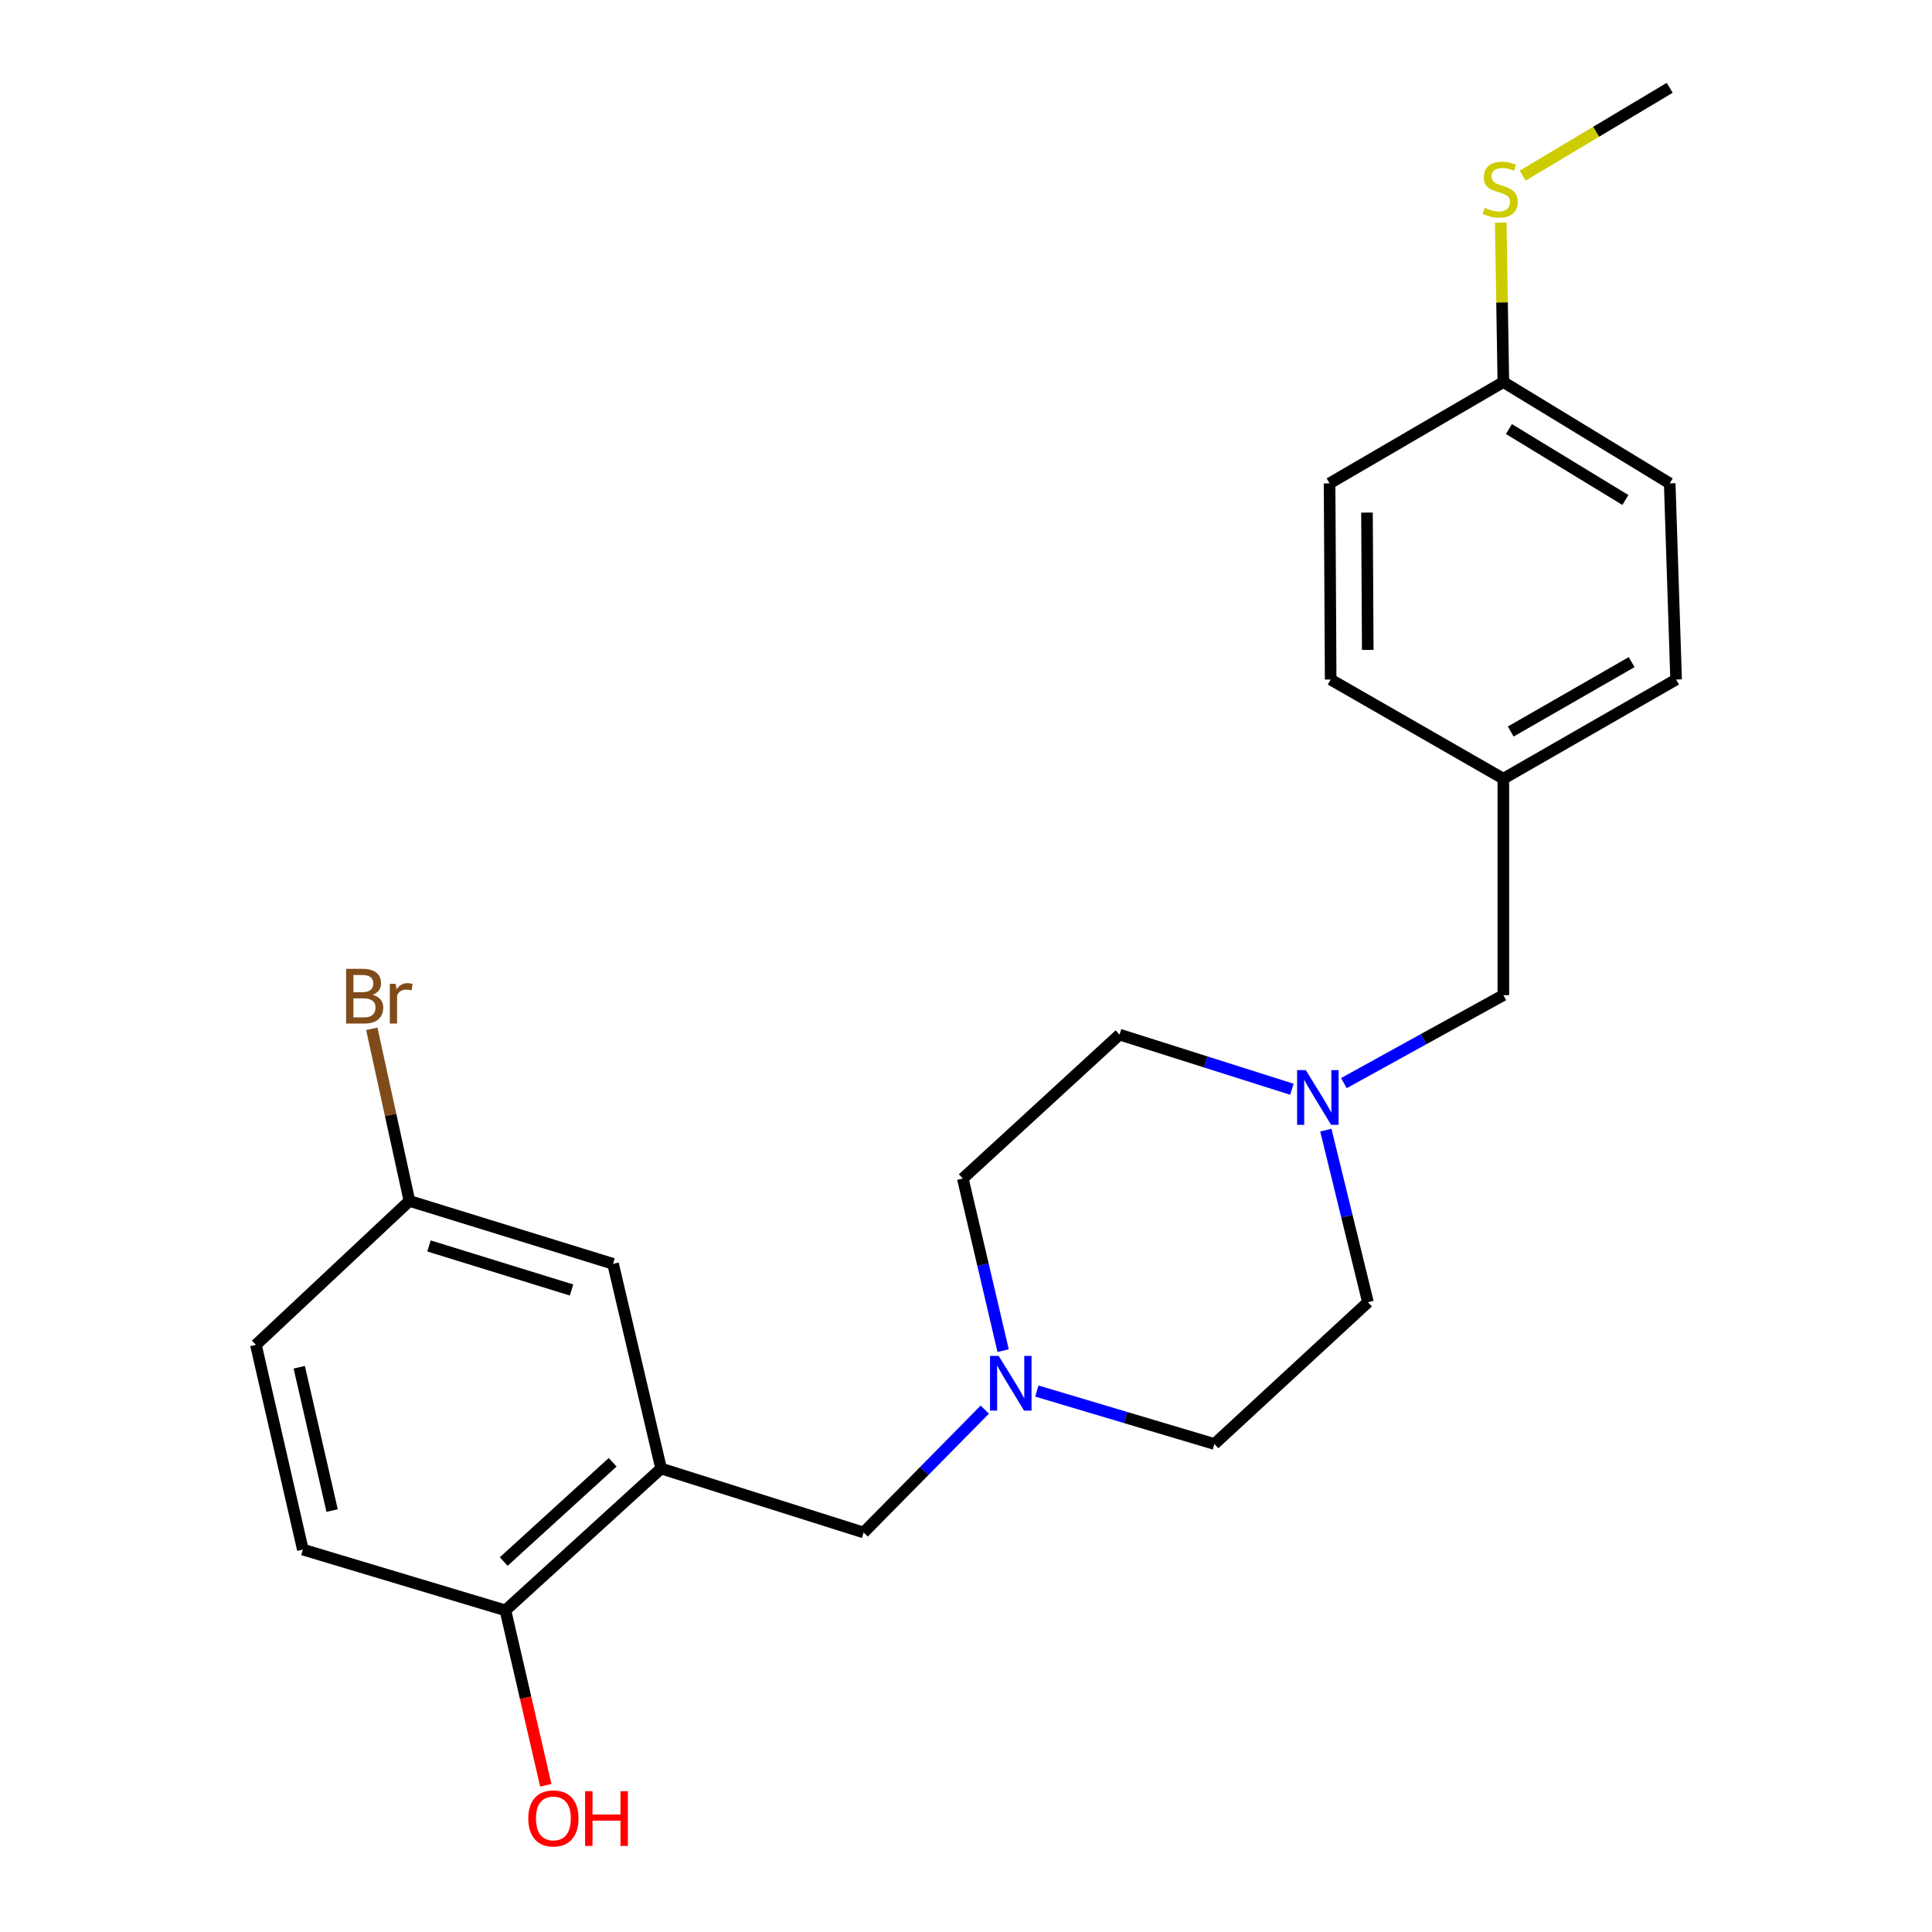 <?xml version='1.0' encoding='iso-8859-1'?>
<svg version='1.1' baseProfile='full'
              xmlns='http://www.w3.org/2000/svg'
                      xmlns:rdkit='http://www.rdkit.org/xml'
                      xmlns:xlink='http://www.w3.org/1999/xlink'
                  xml:space='preserve'
width='1000px' height='1000px' viewBox='0 0 1000 1000'>
<!-- END OF HEADER -->
<rect style='opacity:1.0;fill:#FFFFFF;stroke:none' width='1000' height='1000' x='0' y='0'> </rect>
<path class='bond-2' d='M 342.182,760.104 L 447.019,793.218' style='fill:none;fill-rule:evenodd;stroke:#000000;stroke-width:6px;stroke-linecap:butt;stroke-linejoin:miter;stroke-opacity:1' />
<path class='bond-3' d='M 342.182,760.104 L 261.612,833.519' style='fill:none;fill-rule:evenodd;stroke:#000000;stroke-width:6px;stroke-linecap:butt;stroke-linejoin:miter;stroke-opacity:1' />
<path class='bond-3' d='M 317.112,756.867 L 260.714,808.257' style='fill:none;fill-rule:evenodd;stroke:#000000;stroke-width:6px;stroke-linecap:butt;stroke-linejoin:miter;stroke-opacity:1' />
<path class='bond-4' d='M 342.182,760.104 L 317.324,654.163' style='fill:none;fill-rule:evenodd;stroke:#000000;stroke-width:6px;stroke-linecap:butt;stroke-linejoin:miter;stroke-opacity:1' />
<path class='bond-0' d='M 509.724,729.622 L 478.372,761.42' style='fill:none;fill-rule:evenodd;stroke:#0000FF;stroke-width:6px;stroke-linecap:butt;stroke-linejoin:miter;stroke-opacity:1' />
<path class='bond-0' d='M 478.372,761.42 L 447.019,793.218' style='fill:none;fill-rule:evenodd;stroke:#000000;stroke-width:6px;stroke-linecap:butt;stroke-linejoin:miter;stroke-opacity:1' />
<path class='bond-8' d='M 519.221,699.099 L 508.786,654.553' style='fill:none;fill-rule:evenodd;stroke:#0000FF;stroke-width:6px;stroke-linecap:butt;stroke-linejoin:miter;stroke-opacity:1' />
<path class='bond-8' d='M 508.786,654.553 L 498.351,610.007' style='fill:none;fill-rule:evenodd;stroke:#000000;stroke-width:6px;stroke-linecap:butt;stroke-linejoin:miter;stroke-opacity:1' />
<path class='bond-9' d='M 536.666,720.002 L 582.623,733.708' style='fill:none;fill-rule:evenodd;stroke:#0000FF;stroke-width:6px;stroke-linecap:butt;stroke-linejoin:miter;stroke-opacity:1' />
<path class='bond-9' d='M 582.623,733.708 L 628.581,747.413' style='fill:none;fill-rule:evenodd;stroke:#000000;stroke-width:6px;stroke-linecap:butt;stroke-linejoin:miter;stroke-opacity:1' />
<path class='bond-1' d='M 686.251,584.944 L 697.149,629.482' style='fill:none;fill-rule:evenodd;stroke:#0000FF;stroke-width:6px;stroke-linecap:butt;stroke-linejoin:miter;stroke-opacity:1' />
<path class='bond-1' d='M 697.149,629.482 L 708.047,674.019' style='fill:none;fill-rule:evenodd;stroke:#000000;stroke-width:6px;stroke-linecap:butt;stroke-linejoin:miter;stroke-opacity:1' />
<path class='bond-5' d='M 695.6,560.619 L 736.866,537.853' style='fill:none;fill-rule:evenodd;stroke:#0000FF;stroke-width:6px;stroke-linecap:butt;stroke-linejoin:miter;stroke-opacity:1' />
<path class='bond-5' d='M 736.866,537.853 L 778.132,515.087' style='fill:none;fill-rule:evenodd;stroke:#000000;stroke-width:6px;stroke-linecap:butt;stroke-linejoin:miter;stroke-opacity:1' />
<path class='bond-24' d='M 668.687,563.798 L 624.082,549.654' style='fill:none;fill-rule:evenodd;stroke:#0000FF;stroke-width:6px;stroke-linecap:butt;stroke-linejoin:miter;stroke-opacity:1' />
<path class='bond-24' d='M 624.082,549.654 L 579.477,535.51' style='fill:none;fill-rule:evenodd;stroke:#000000;stroke-width:6px;stroke-linecap:butt;stroke-linejoin:miter;stroke-opacity:1' />
<path class='bond-6' d='M 261.612,833.519 L 156.753,802.064' style='fill:none;fill-rule:evenodd;stroke:#000000;stroke-width:6px;stroke-linecap:butt;stroke-linejoin:miter;stroke-opacity:1' />
<path class='bond-17' d='M 261.612,833.519 L 272.055,878.784' style='fill:none;fill-rule:evenodd;stroke:#000000;stroke-width:6px;stroke-linecap:butt;stroke-linejoin:miter;stroke-opacity:1' />
<path class='bond-17' d='M 272.055,878.784 L 282.497,924.049' style='fill:none;fill-rule:evenodd;stroke:#FF0000;stroke-width:6px;stroke-linecap:butt;stroke-linejoin:miter;stroke-opacity:1' />
<path class='bond-7' d='M 317.324,654.163 L 211.919,621.595' style='fill:none;fill-rule:evenodd;stroke:#000000;stroke-width:6px;stroke-linecap:butt;stroke-linejoin:miter;stroke-opacity:1' />
<path class='bond-7' d='M 295.823,667.696 L 222.039,644.898' style='fill:none;fill-rule:evenodd;stroke:#000000;stroke-width:6px;stroke-linecap:butt;stroke-linejoin:miter;stroke-opacity:1' />
<path class='bond-12' d='M 778.132,515.087 L 778.132,403.052' style='fill:none;fill-rule:evenodd;stroke:#000000;stroke-width:6px;stroke-linecap:butt;stroke-linejoin:miter;stroke-opacity:1' />
<path class='bond-23' d='M 156.753,802.064 L 132.453,696.092' style='fill:none;fill-rule:evenodd;stroke:#000000;stroke-width:6px;stroke-linecap:butt;stroke-linejoin:miter;stroke-opacity:1' />
<path class='bond-23' d='M 171.898,781.86 L 154.888,707.679' style='fill:none;fill-rule:evenodd;stroke:#000000;stroke-width:6px;stroke-linecap:butt;stroke-linejoin:miter;stroke-opacity:1' />
<path class='bond-15' d='M 211.919,621.595 L 132.453,696.092' style='fill:none;fill-rule:evenodd;stroke:#000000;stroke-width:6px;stroke-linecap:butt;stroke-linejoin:miter;stroke-opacity:1' />
<path class='bond-16' d='M 211.919,621.595 L 202.181,577.05' style='fill:none;fill-rule:evenodd;stroke:#000000;stroke-width:6px;stroke-linecap:butt;stroke-linejoin:miter;stroke-opacity:1' />
<path class='bond-16' d='M 202.181,577.05 L 192.442,532.504' style='fill:none;fill-rule:evenodd;stroke:#7F4C19;stroke-width:6px;stroke-linecap:butt;stroke-linejoin:miter;stroke-opacity:1' />
<path class='bond-11' d='M 498.351,610.007 L 579.477,535.51' style='fill:none;fill-rule:evenodd;stroke:#000000;stroke-width:6px;stroke-linecap:butt;stroke-linejoin:miter;stroke-opacity:1' />
<path class='bond-10' d='M 628.581,747.413 L 708.047,674.019' style='fill:none;fill-rule:evenodd;stroke:#000000;stroke-width:6px;stroke-linecap:butt;stroke-linejoin:miter;stroke-opacity:1' />
<path class='bond-20' d='M 778.132,403.052 L 688.748,351.731' style='fill:none;fill-rule:evenodd;stroke:#000000;stroke-width:6px;stroke-linecap:butt;stroke-linejoin:miter;stroke-opacity:1' />
<path class='bond-21' d='M 778.132,403.052 L 867.547,351.731' style='fill:none;fill-rule:evenodd;stroke:#000000;stroke-width:6px;stroke-linecap:butt;stroke-linejoin:miter;stroke-opacity:1' />
<path class='bond-21' d='M 781.948,378.635 L 844.538,342.71' style='fill:none;fill-rule:evenodd;stroke:#000000;stroke-width:6px;stroke-linecap:butt;stroke-linejoin:miter;stroke-opacity:1' />
<path class='bond-13' d='M 778.132,197.747 L 864.238,250.192' style='fill:none;fill-rule:evenodd;stroke:#000000;stroke-width:6px;stroke-linecap:butt;stroke-linejoin:miter;stroke-opacity:1' />
<path class='bond-13' d='M 781.02,222.078 L 841.294,258.79' style='fill:none;fill-rule:evenodd;stroke:#000000;stroke-width:6px;stroke-linecap:butt;stroke-linejoin:miter;stroke-opacity:1' />
<path class='bond-14' d='M 778.132,197.747 L 777.455,156.491' style='fill:none;fill-rule:evenodd;stroke:#000000;stroke-width:6px;stroke-linecap:butt;stroke-linejoin:miter;stroke-opacity:1' />
<path class='bond-14' d='M 777.455,156.491 L 776.778,115.235' style='fill:none;fill-rule:evenodd;stroke:#CCCC00;stroke-width:6px;stroke-linecap:butt;stroke-linejoin:miter;stroke-opacity:1' />
<path class='bond-25' d='M 778.132,197.747 L 688.191,250.192' style='fill:none;fill-rule:evenodd;stroke:#000000;stroke-width:6px;stroke-linecap:butt;stroke-linejoin:miter;stroke-opacity:1' />
<path class='bond-22' d='M 788.128,90.909 L 826.183,68.182' style='fill:none;fill-rule:evenodd;stroke:#CCCC00;stroke-width:6px;stroke-linecap:butt;stroke-linejoin:miter;stroke-opacity:1' />
<path class='bond-22' d='M 826.183,68.182 L 864.238,45.455' style='fill:none;fill-rule:evenodd;stroke:#000000;stroke-width:6px;stroke-linecap:butt;stroke-linejoin:miter;stroke-opacity:1' />
<path class='bond-18' d='M 688.191,250.192 L 688.748,351.731' style='fill:none;fill-rule:evenodd;stroke:#000000;stroke-width:6px;stroke-linecap:butt;stroke-linejoin:miter;stroke-opacity:1' />
<path class='bond-18' d='M 707.552,265.317 L 707.942,336.395' style='fill:none;fill-rule:evenodd;stroke:#000000;stroke-width:6px;stroke-linecap:butt;stroke-linejoin:miter;stroke-opacity:1' />
<path class='bond-19' d='M 864.238,250.192 L 867.547,351.731' style='fill:none;fill-rule:evenodd;stroke:#000000;stroke-width:6px;stroke-linecap:butt;stroke-linejoin:miter;stroke-opacity:1' />
<path  class='atom-1' d='M 516.916 701.82
L 526.196 716.82
Q 527.116 718.3, 528.596 720.98
Q 530.076 723.66, 530.156 723.82
L 530.156 701.82
L 533.916 701.82
L 533.916 730.14
L 530.036 730.14
L 520.076 713.74
Q 518.916 711.82, 517.676 709.62
Q 516.476 707.42, 516.116 706.74
L 516.116 730.14
L 512.436 730.14
L 512.436 701.82
L 516.916 701.82
' fill='#0000FF'/>
<path  class='atom-2' d='M 675.859 553.897
L 685.139 568.897
Q 686.059 570.377, 687.539 573.057
Q 689.019 575.737, 689.099 575.897
L 689.099 553.897
L 692.859 553.897
L 692.859 582.217
L 688.979 582.217
L 679.019 565.817
Q 677.859 563.897, 676.619 561.697
Q 675.419 559.497, 675.059 558.817
L 675.059 582.217
L 671.379 582.217
L 671.379 553.897
L 675.859 553.897
' fill='#0000FF'/>
<path  class='atom-15' d='M 768.493 107.577
Q 768.813 107.697, 770.133 108.257
Q 771.453 108.817, 772.893 109.177
Q 774.373 109.497, 775.813 109.497
Q 778.493 109.497, 780.053 108.217
Q 781.613 106.897, 781.613 104.617
Q 781.613 103.057, 780.813 102.097
Q 780.053 101.137, 778.853 100.617
Q 777.653 100.097, 775.653 99.497
Q 773.133 98.737, 771.613 98.017
Q 770.133 97.297, 769.053 95.777
Q 768.013 94.257, 768.013 91.697
Q 768.013 88.137, 770.413 85.937
Q 772.853 83.737, 777.653 83.737
Q 780.933 83.737, 784.653 85.297
L 783.733 88.377
Q 780.333 86.977, 777.773 86.977
Q 775.013 86.977, 773.493 88.137
Q 771.973 89.257, 772.013 91.217
Q 772.013 92.737, 772.773 93.657
Q 773.573 94.577, 774.693 95.097
Q 775.853 95.617, 777.773 96.217
Q 780.333 97.017, 781.853 97.817
Q 783.373 98.617, 784.453 100.257
Q 785.573 101.857, 785.573 104.617
Q 785.573 108.537, 782.933 110.657
Q 780.333 112.737, 775.973 112.737
Q 773.453 112.737, 771.533 112.177
Q 769.653 111.657, 767.413 110.737
L 768.493 107.577
' fill='#CCCC00'/>
<path  class='atom-17' d='M 192.894 514.913
Q 195.614 515.673, 196.974 517.353
Q 198.374 518.993, 198.374 521.433
Q 198.374 525.353, 195.854 527.593
Q 193.374 529.793, 188.654 529.793
L 179.134 529.793
L 179.134 501.473
L 187.494 501.473
Q 192.334 501.473, 194.774 503.433
Q 197.214 505.393, 197.214 508.993
Q 197.214 513.273, 192.894 514.913
M 182.934 504.673
L 182.934 513.553
L 187.494 513.553
Q 190.294 513.553, 191.734 512.433
Q 193.214 511.273, 193.214 508.993
Q 193.214 504.673, 187.494 504.673
L 182.934 504.673
M 188.654 526.593
Q 191.414 526.593, 192.894 525.273
Q 194.374 523.953, 194.374 521.433
Q 194.374 519.113, 192.734 517.953
Q 191.134 516.753, 188.054 516.753
L 182.934 516.753
L 182.934 526.593
L 188.654 526.593
' fill='#7F4C19'/>
<path  class='atom-17' d='M 204.814 509.233
L 205.254 512.073
Q 207.414 508.873, 210.934 508.873
Q 212.054 508.873, 213.574 509.273
L 212.974 512.633
Q 211.254 512.233, 210.294 512.233
Q 208.614 512.233, 207.494 512.913
Q 206.414 513.553, 205.534 515.113
L 205.534 529.793
L 201.774 529.793
L 201.774 509.233
L 204.814 509.233
' fill='#7F4C19'/>
<path  class='atom-18' d='M 273.437 941.21
Q 273.437 934.41, 276.797 930.61
Q 280.157 926.81, 286.437 926.81
Q 292.717 926.81, 296.077 930.61
Q 299.437 934.41, 299.437 941.21
Q 299.437 948.09, 296.037 952.01
Q 292.637 955.89, 286.437 955.89
Q 280.197 955.89, 276.797 952.01
Q 273.437 948.13, 273.437 941.21
M 286.437 952.69
Q 290.757 952.69, 293.077 949.81
Q 295.437 946.89, 295.437 941.21
Q 295.437 935.65, 293.077 932.85
Q 290.757 930.01, 286.437 930.01
Q 282.117 930.01, 279.757 932.81
Q 277.437 935.61, 277.437 941.21
Q 277.437 946.93, 279.757 949.81
Q 282.117 952.69, 286.437 952.69
' fill='#FF0000'/>
<path  class='atom-18' d='M 302.837 927.13
L 306.677 927.13
L 306.677 939.17
L 321.157 939.17
L 321.157 927.13
L 324.997 927.13
L 324.997 955.45
L 321.157 955.45
L 321.157 942.37
L 306.677 942.37
L 306.677 955.45
L 302.837 955.45
L 302.837 927.13
' fill='#FF0000'/>
</svg>
